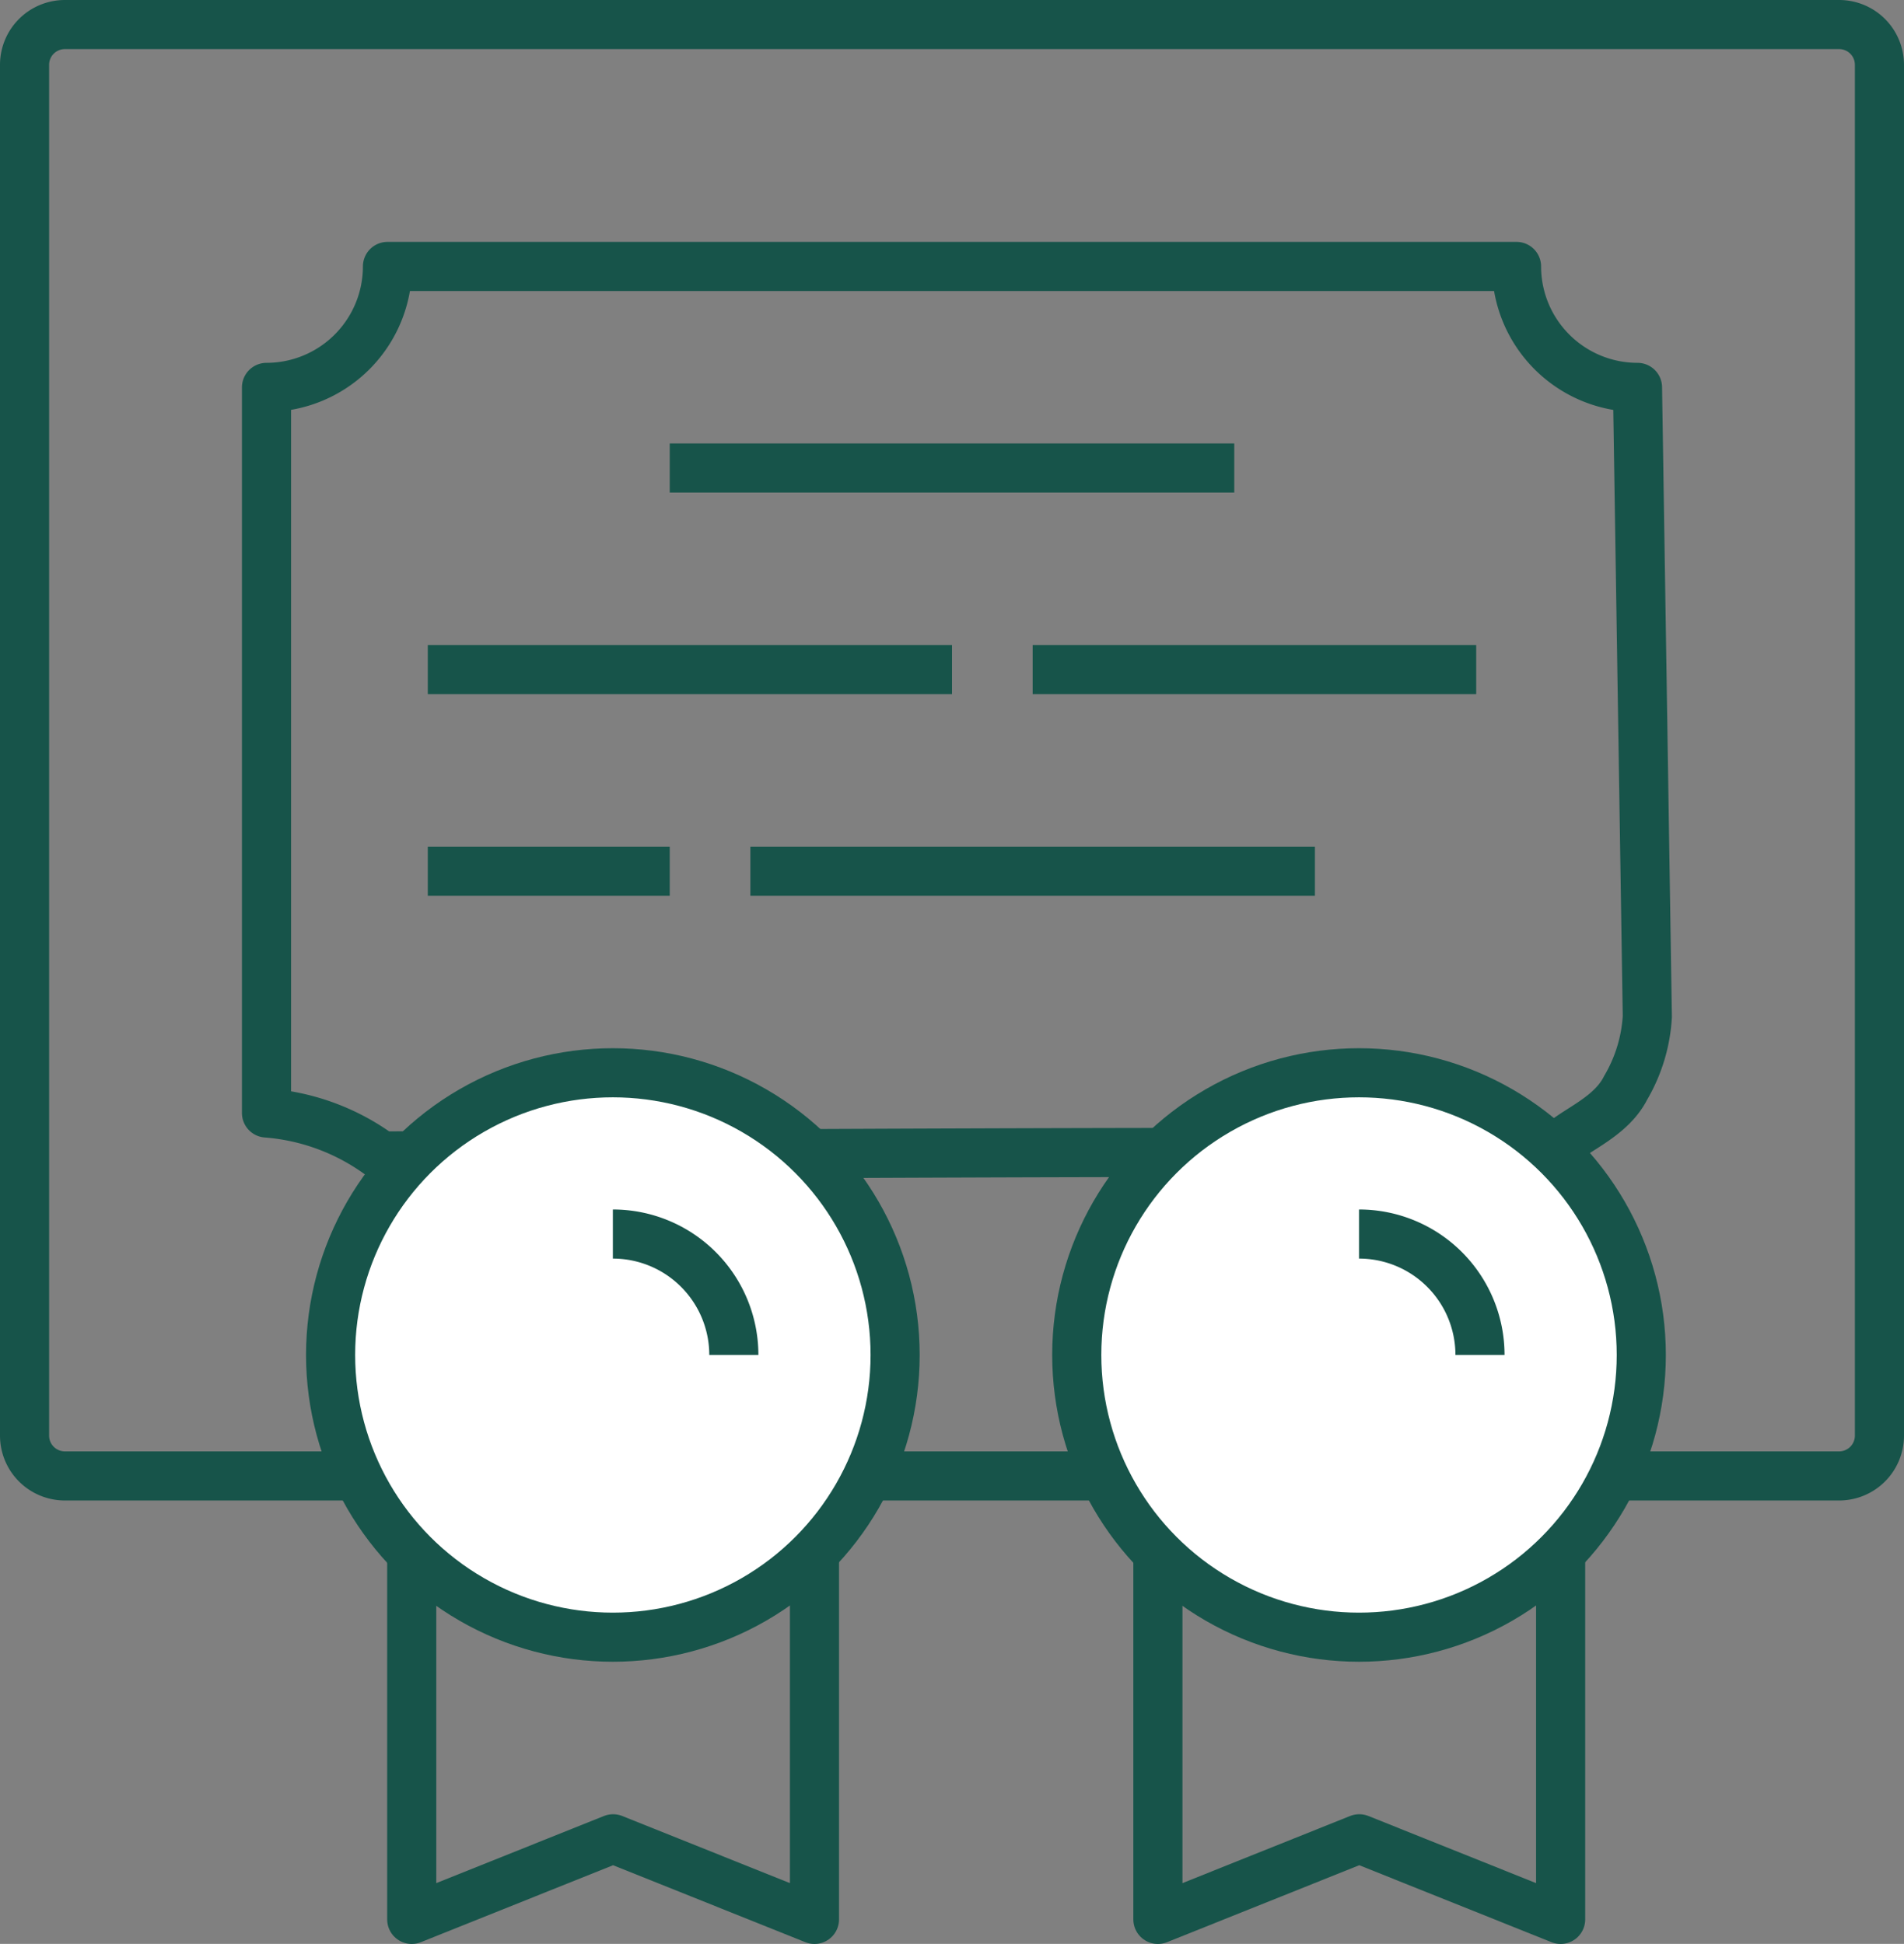 <svg xmlns="http://www.w3.org/2000/svg" width="38.766" height="39.586" viewBox="0 0 38.766 39.586">
  <rect x="0" y="0" width="38.766" height="39.586" fill="#808080" stroke="none"/>
  <g id="Carta_de_autenticidad" data-name="Carta de autenticidad" transform="translate(0.5 0.5)">
    <path id="Trazado_52" data-name="Trazado 52" d="M541.831,184.941H506.782a.821.821,0,0,1-.821-.821V156.206a.82.82,0,0,1,.821-.821h36.124a.82.82,0,0,1,.821.821V184.12a.821.821,0,0,1-.821.821h-3.249" transform="translate(-505.961 -155.385)" fill="none" stroke="#17544a" stroke-linejoin="round" stroke-width="1"/>
    <path id="Trazado_53" data-name="Trazado 53" d="M538.189,179.5c0-.165-23.89,0-23.89,0a4.492,4.492,0,0,0-2.338-.876V163.848a2.464,2.464,0,0,0,2.463-2.463h22.988a2.464,2.464,0,0,0,2.463,2.463l.2,12.812a3.231,3.231,0,0,1-.441,1.451c-.38.758-1.442.968-1.441,1.391" transform="translate(-507.035 -156.459)" fill="none" stroke="#17544a" stroke-linejoin="round" stroke-width="1"/>
    <line id="Línea_124" data-name="Línea 124" x2="11.494" transform="translate(13.136 9.031)" fill="none" stroke="#17544a" stroke-linejoin="round" stroke-width="1"/>
    <line id="Línea_125" data-name="Línea 125" x2="9.031" transform="translate(20.525 13.136)" fill="none" stroke="#17544a" stroke-linejoin="round" stroke-width="1"/>
    <line id="Línea_126" data-name="Línea 126" x2="10.673" transform="translate(8.21 13.136)" fill="none" stroke="#17544a" stroke-linejoin="round" stroke-width="1"/>
    <line id="Línea_127" data-name="Línea 127" x2="11.494" transform="translate(14.778 17.241)" fill="none" stroke="#17544a" stroke-linejoin="round" stroke-width="1"/>
    <line id="Línea_128" data-name="Línea 128" x2="4.926" transform="translate(8.21 17.241)" fill="none" stroke="#17544a" stroke-linejoin="round" stroke-width="1"/>
    <g id="Grupo_110" data-name="Grupo 110" transform="translate(6.231 21.346)">
      <circle id="Elipse_4" data-name="Elipse 4" cx="5.747" cy="5.747" r="5.747" transform="translate(0)" fill="#fff" stroke="#17544a" stroke-linejoin="round" stroke-width="1"/>
      <path id="Trazado_54" data-name="Trazado 54" d="M528.961,184.385a2.463,2.463,0,0,1,2.463,2.463" transform="translate(-523.214 -181.101)" fill="none" stroke="#17544a" stroke-linejoin="round" stroke-width="1"/>
      <path id="Trazado_55" data-name="Trazado 55" d="M532.171,192.385v7.389l-4.1-1.642-4.1,1.642v-7.389" transform="translate(-522.319 -182.533)" fill="none" stroke="#17544a" stroke-linejoin="round" stroke-width="1"/>
    </g>
    <g id="Grupo_111" data-name="Grupo 111" transform="translate(21.423 21.346)">
      <circle id="Elipse_4-2" data-name="Elipse 4" cx="5.747" cy="5.747" r="5.747" transform="translate(0)" fill="#fff" stroke="#17544a" stroke-linejoin="round" stroke-width="1"/>
      <path id="Trazado_54-2" data-name="Trazado 54" d="M528.961,184.385a2.463,2.463,0,0,1,2.463,2.463" transform="translate(-523.214 -181.101)" fill="none" stroke="#17544a" stroke-linejoin="round" stroke-width="1"/>
      <path id="Trazado_55-2" data-name="Trazado 55" d="M532.171,192.385v7.389l-4.1-1.642-4.1,1.642v-7.389" transform="translate(-522.319 -182.533)" fill="none" stroke="#17544a" stroke-linejoin="round" stroke-width="1"/>
    </g>
  </g>
</svg>
